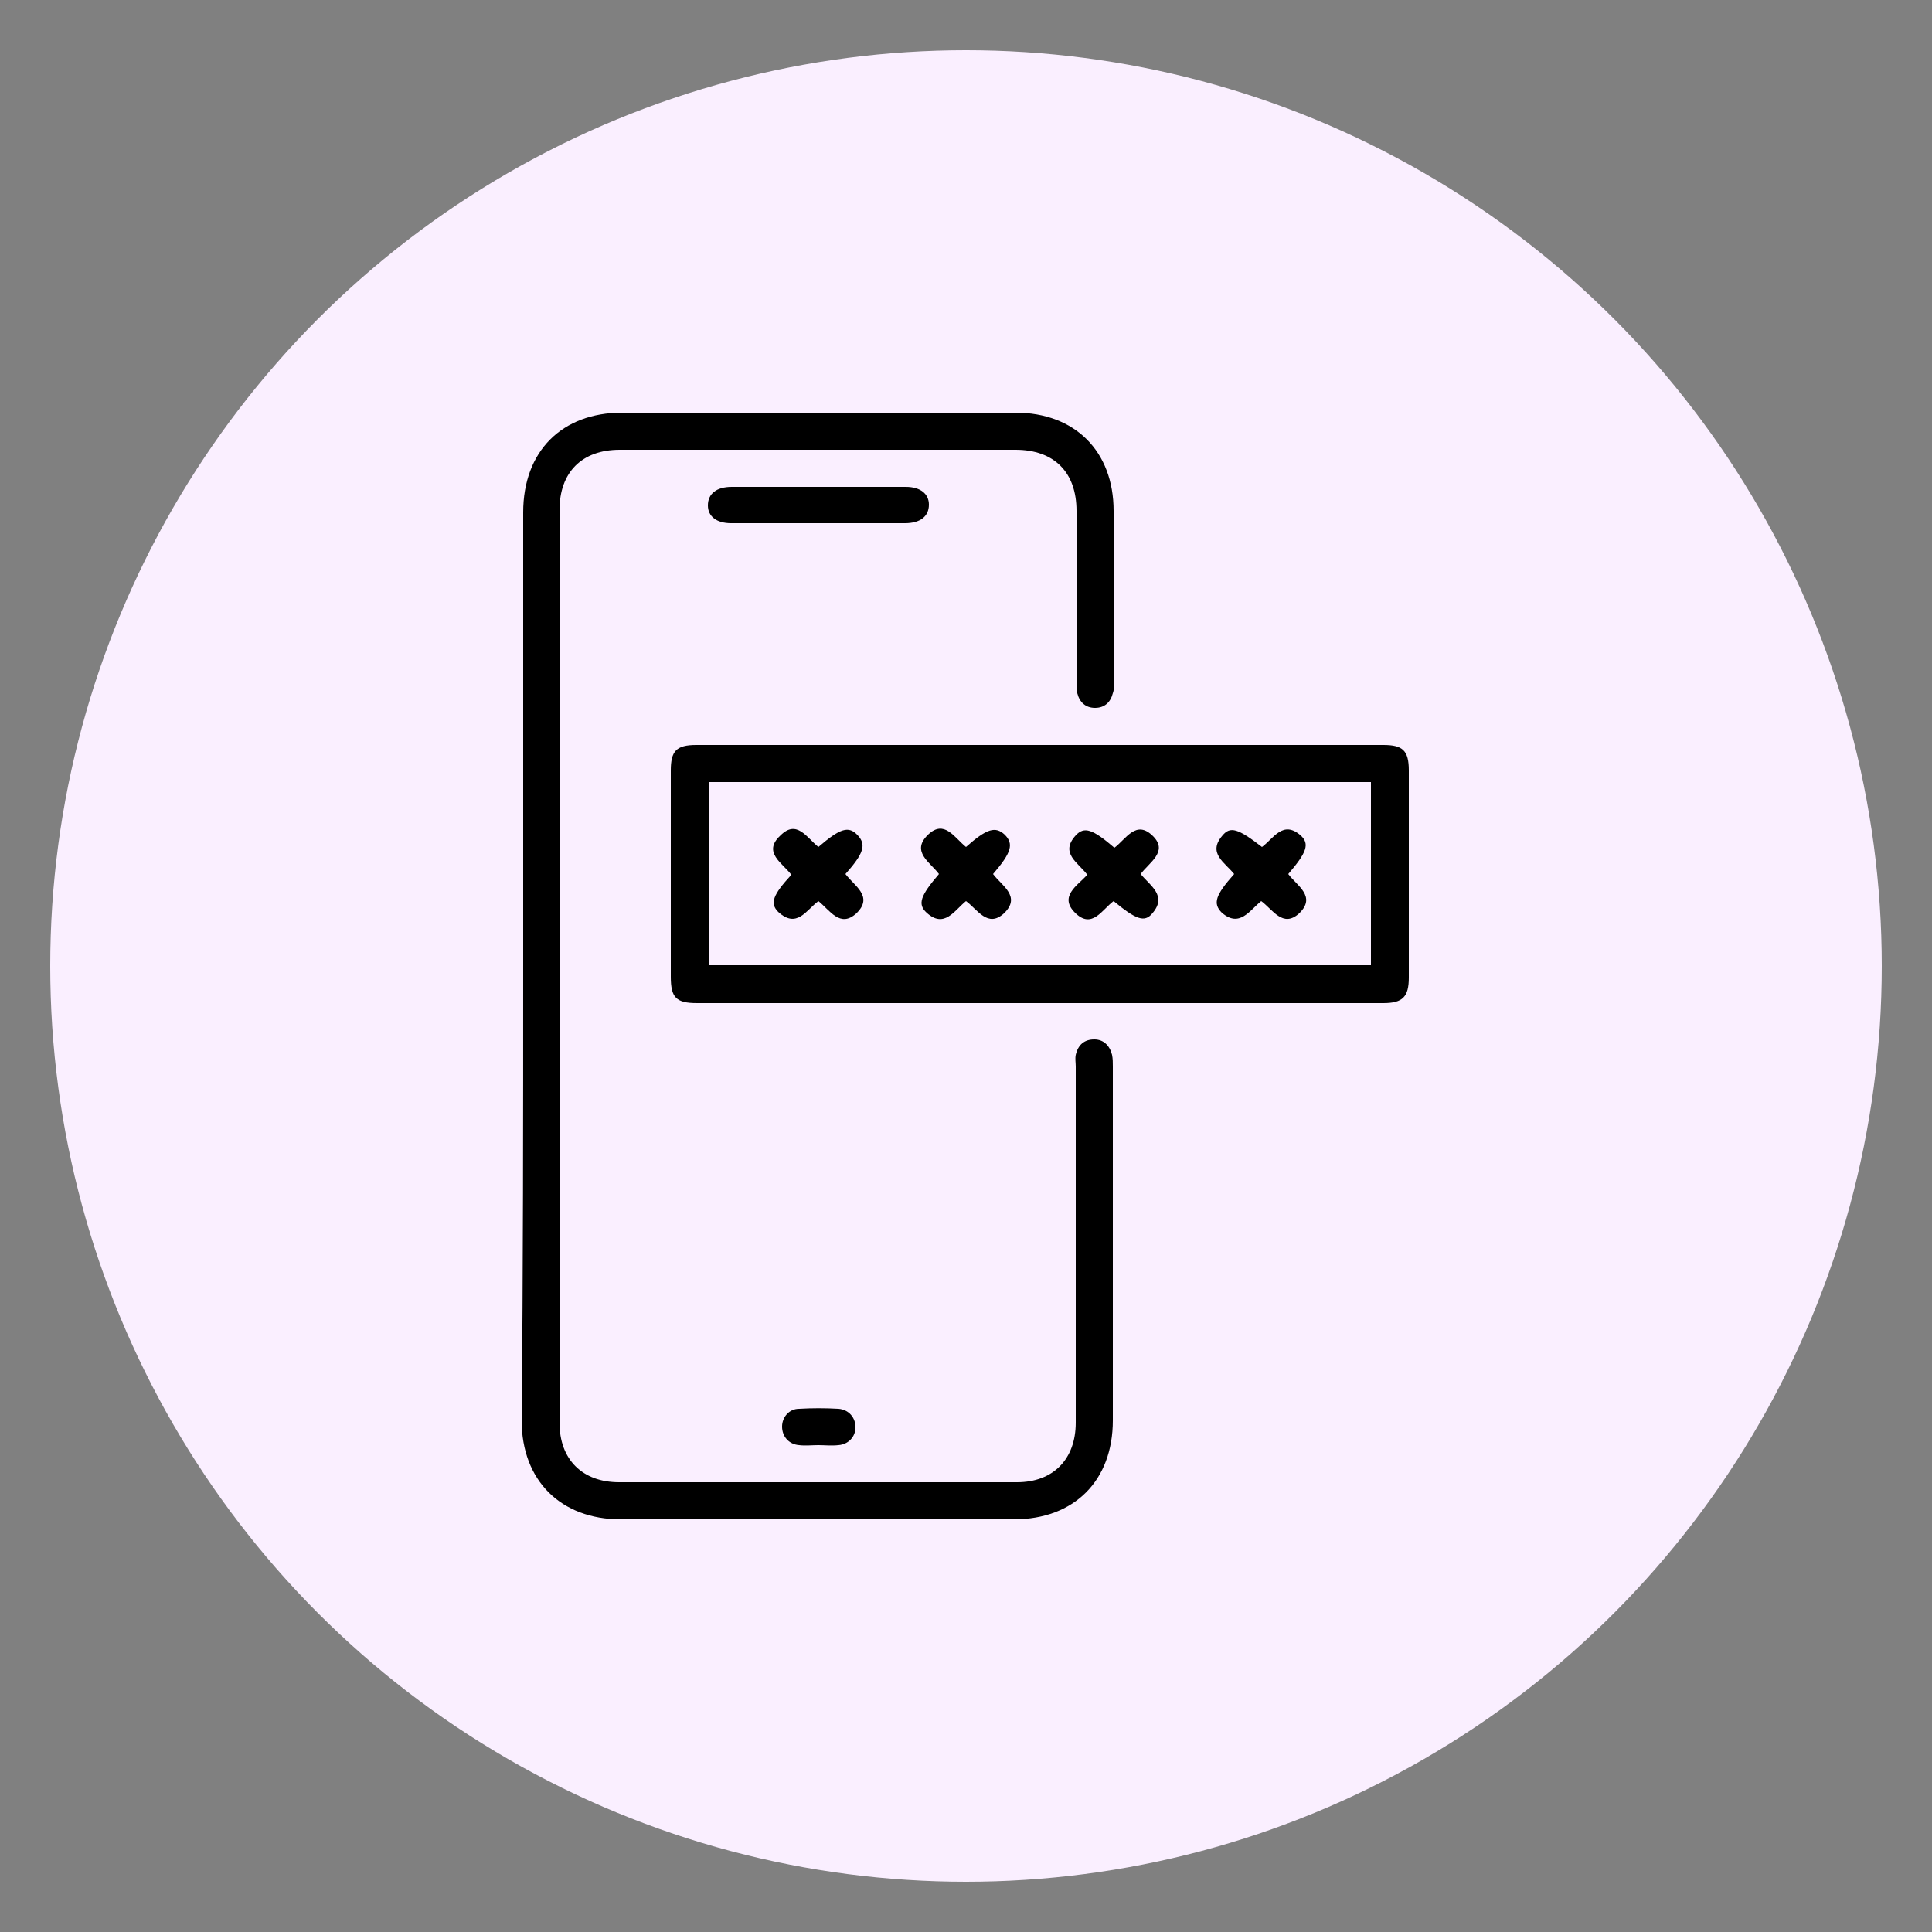 <?xml version="1.0" encoding="utf-8"?>
<!-- Generator: Adobe Illustrator 23.0.0, SVG Export Plug-In . SVG Version: 6.00 Build 0)  -->
<svg version="1.1" id="Layer_1" xmlns="http://www.w3.org/2000/svg" xmlns:xlink="http://www.w3.org/1999/xlink" x="0px" y="0px"
	 viewBox="0 0 250 250" style="enable-background:new 0 0 250 250;" xml:space="preserve">
<rect x="0" y="0" width="250" height="250" fill="#808080" stroke="none"/>
<style type="text/css">
	.st0{fill:#FAEFFF;}
</style>
<circle class="st0" cx="125" cy="125" r="118.5"/>
<g>
	<path d="M67.7,124.9c0-19.5,0-39.1,0-58.6c0-7.9,5-12.9,12.8-12.9c17,0,33.9,0,50.9,0c7.7,0,12.7,5,12.7,12.7c0,7.4,0,14.7,0,22.1
		c0,0.5,0.1,1-0.1,1.5c-0.3,1.2-1.1,1.9-2.3,1.9c-1.2,0-2-0.7-2.3-1.9c-0.1-0.5-0.1-1-0.1-1.5c0-7.4,0-14.7,0-22.1
		c0-5-2.9-7.9-7.9-7.9c-17.1,0-34.1,0-51.2,0c-4.9,0-7.8,2.9-7.8,7.8c0,39.4,0,78.7,0,118.1c0,4.8,3,7.7,7.7,7.7
		c17.2,0,34.3,0,51.5,0c4.7,0,7.6-3,7.6-7.7c0-15.4,0-30.7,0-46.1c0-0.5-0.1-1,0-1.5c0.3-1.3,1.1-2,2.4-2c1.2,0,2,0.8,2.3,2
		c0.1,0.5,0.1,1,0.1,1.5c0,15.3,0,30.5,0,45.8c0,7.8-5,12.8-12.8,12.8c-17,0-33.9,0-50.9,0c-7.7,0-12.8-5-12.8-12.8
		C67.7,164.2,67.7,144.5,67.7,124.9z"/>
	<path d="M134.5,129.8c-14.8,0-29.5,0-44.3,0c-2.7,0-3.4-0.7-3.4-3.4c0-8.9,0-17.8,0-26.7c0-2.5,0.7-3.3,3.3-3.3
		c29.6,0,59.3,0,88.9,0c2.5,0,3.3,0.7,3.3,3.3c0,8.9,0,17.9,0,26.8c0,2.5-0.8,3.3-3.3,3.3C164.2,129.8,149.4,129.8,134.5,129.8z
		 M91.7,124.9c28.7,0,57.2,0,85.7,0c0-8,0-15.8,0-23.7c-28.6,0-57.1,0-85.7,0C91.7,109.1,91.7,117,91.7,124.9z"/>
	<path d="M105.8,67.7c-3.7,0-7.5,0-11.2,0c-1.9,0-3-0.9-3-2.3c0-1.5,1.1-2.4,3.1-2.4c7.5,0,15,0,22.5,0c1.9,0,3,0.9,3,2.3
		c0,1.5-1.1,2.4-3.1,2.4C113.4,67.7,109.6,67.7,105.8,67.7z"/>
	<path d="M105.9,187c-0.8,0-1.7,0.1-2.5,0c-1.3-0.1-2.2-1.1-2.2-2.4c0-1.2,0.9-2.3,2.2-2.3c1.7-0.1,3.4-0.1,5.1,0
		c1.3,0.1,2.2,1.1,2.2,2.4c0,1.2-0.9,2.2-2.2,2.3C107.6,187.1,106.7,187,105.9,187z"/>
	<path d="M105.9,109.6c2.8-2.4,3.9-2.8,5.1-1.5c1.1,1.2,0.8,2.3-1.6,5c1.1,1.5,3.7,2.9,1.4,5.1c-2.1,1.9-3.4-0.4-4.9-1.6
		c-1.6,1.2-2.8,3.6-5.2,1.4c-1.1-1.1-0.7-2.2,1.7-4.8c-1.1-1.5-3.8-2.9-1.4-5.1C103.1,106,104.4,108.4,105.9,109.6z"/>
	<path d="M125,109.6c2.7-2.4,3.8-2.7,5-1.6c1.2,1.2,0.9,2.3-1.5,5.1c1.1,1.5,3.7,2.9,1.4,5.1c-2.1,1.9-3.4-0.5-4.9-1.6
		c-1.5,1.2-2.8,3.6-5.1,1.5c-1.2-1.1-0.8-2.2,1.6-5c-1.1-1.5-3.7-2.9-1.4-5.1C122.2,106,123.5,108.4,125,109.6z"/>
	<path d="M147.6,113.1c1.2,1.5,3.5,2.8,1.5,5.1c-1,1.2-2.1,0.8-5-1.6c-1.5,1.1-2.8,3.7-5,1.5c-2.1-2.1,0.3-3.5,1.6-4.9
		c-1.2-1.6-3.6-2.8-1.5-5.1c1.1-1.2,2.2-0.8,5,1.6c1.5-1.1,2.8-3.7,5-1.5C151.2,110.2,148.7,111.6,147.6,113.1z"/>
	<path d="M159.7,113.1c-1.2-1.5-3.5-2.7-1.5-5c1-1.2,2-0.9,5.1,1.5c1.5-1.1,2.7-3.5,5-1.5c1.2,1.1,0.8,2.2-1.6,5
		c1.1,1.5,3.7,2.9,1.4,5.1c-2.1,1.9-3.4-0.5-4.9-1.6c-1.5,1.2-2.8,3.5-5.1,1.5C156.9,116.9,157.3,115.8,159.7,113.1z"/>
</g>
</svg>
